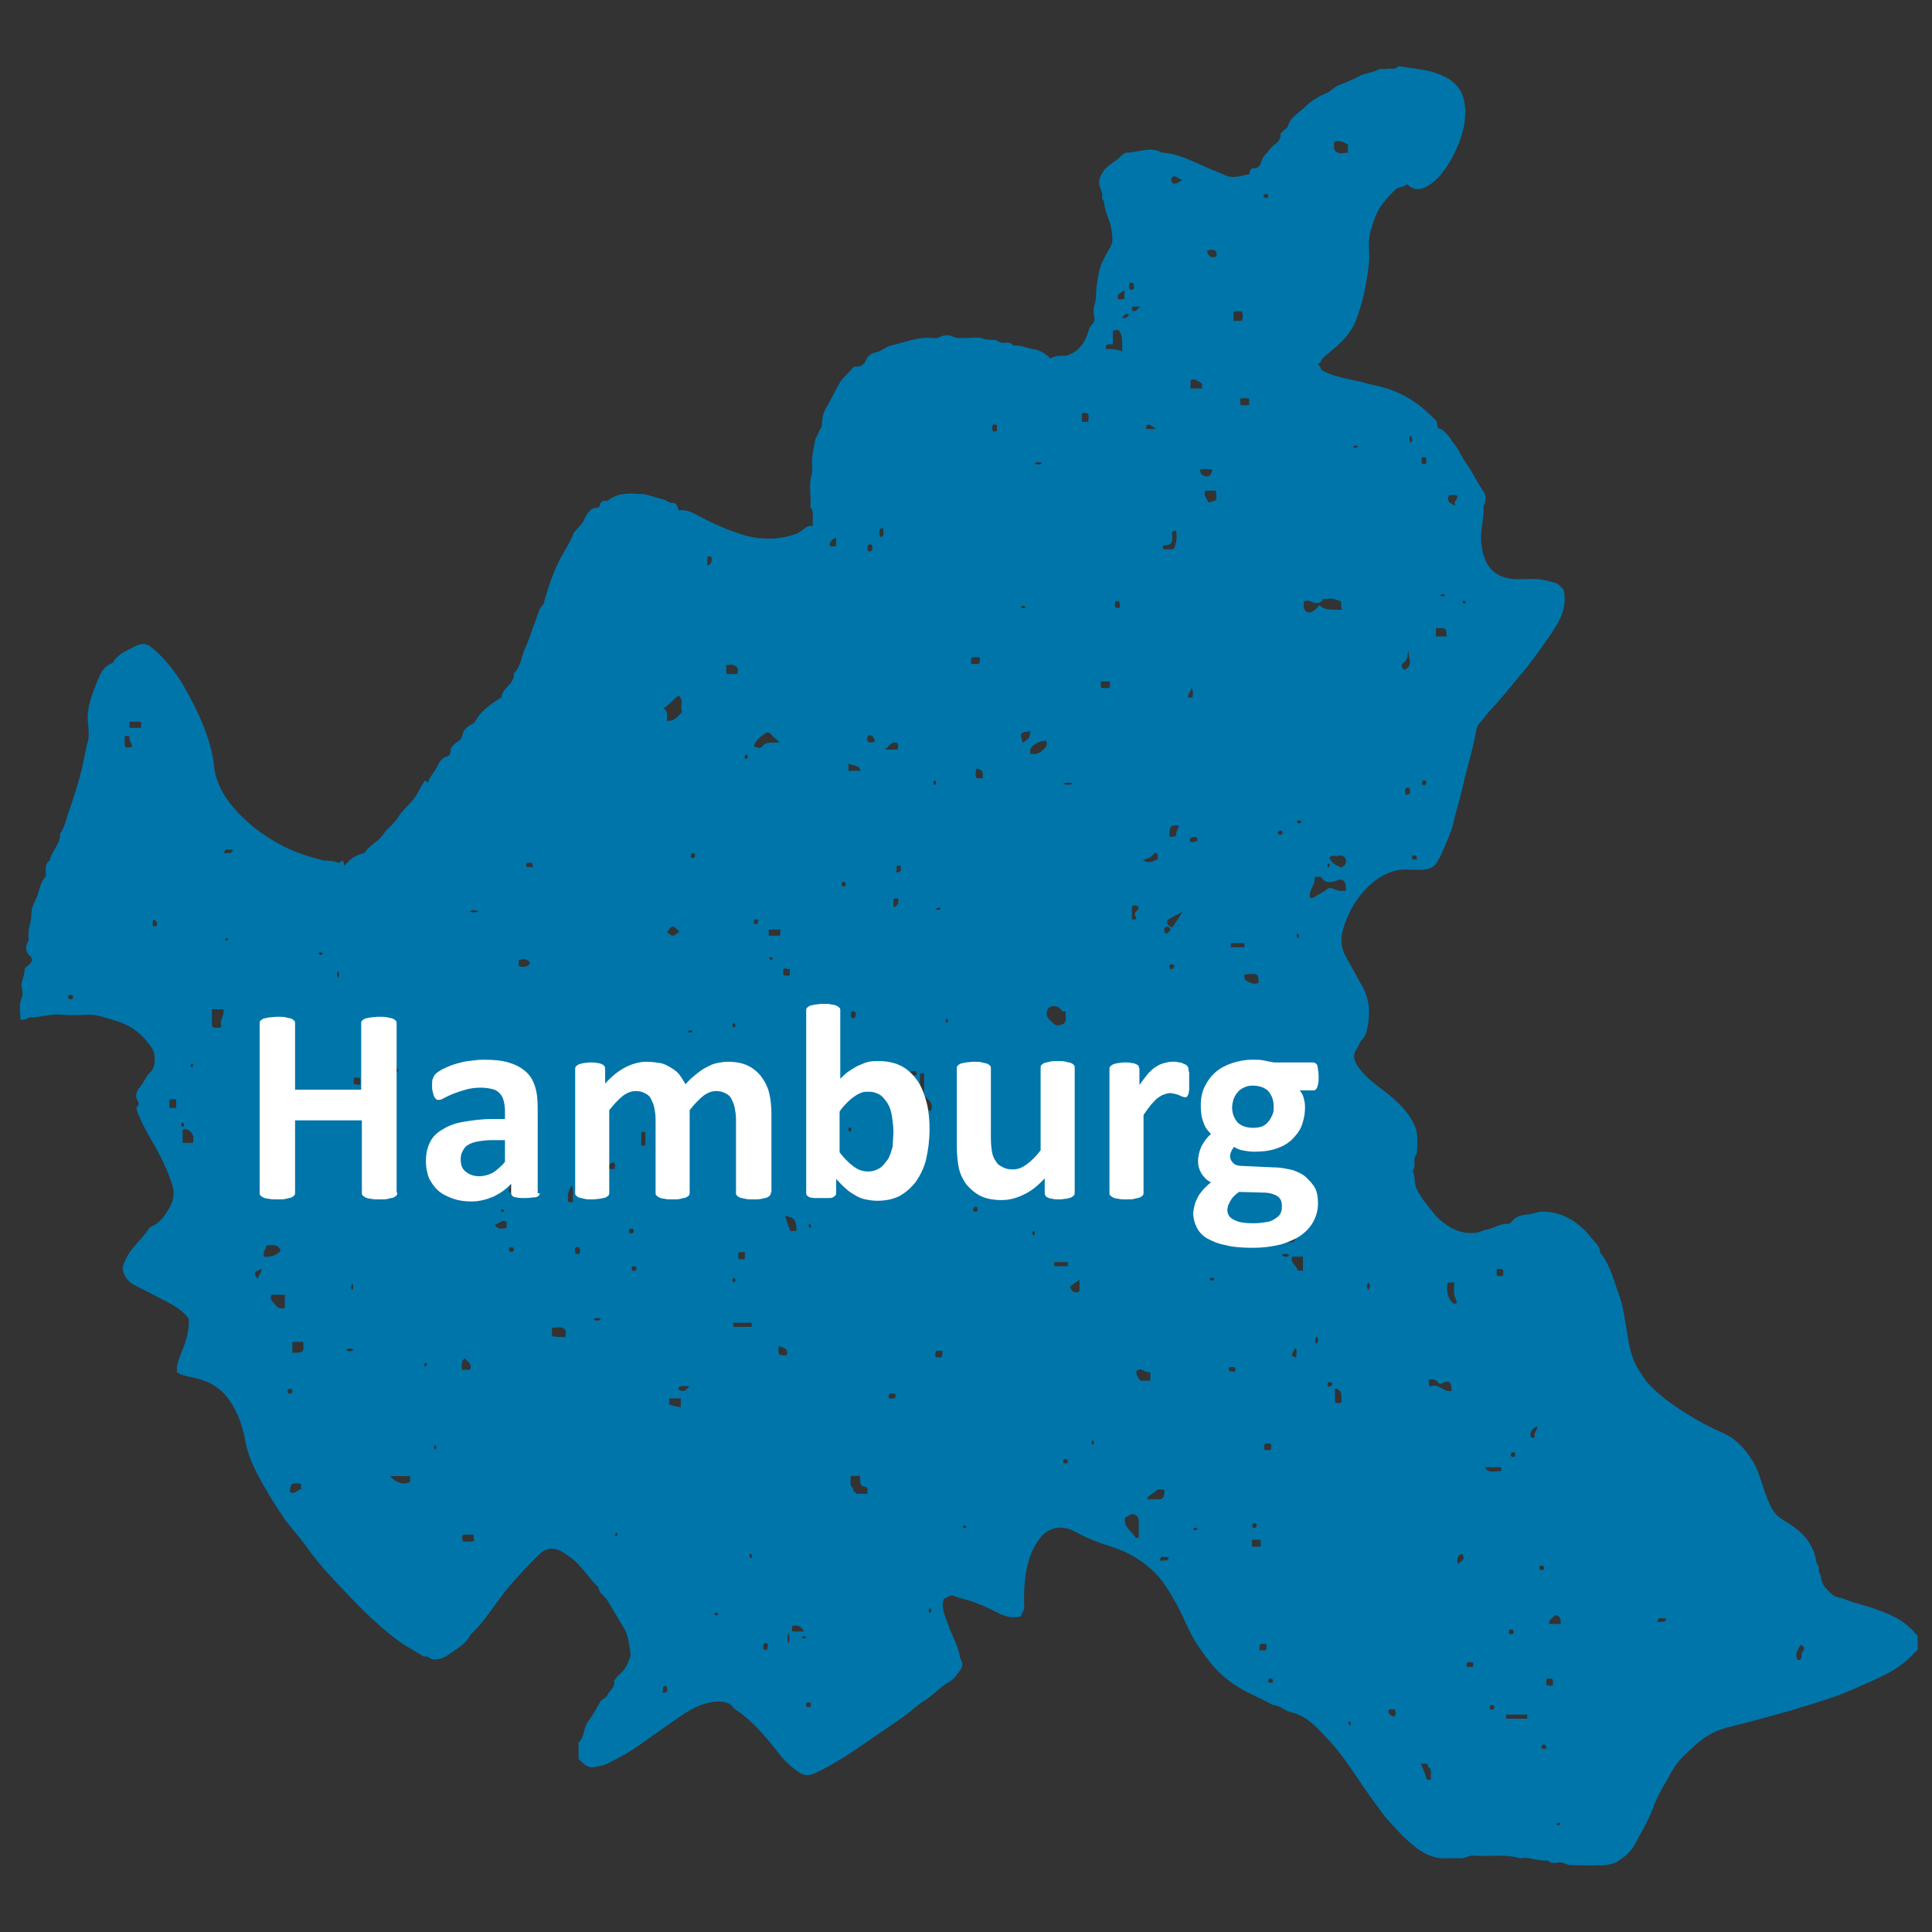 <?xml version="1.0" encoding="utf-8"?>
<!-- Generator: Adobe Illustrator 22.0.1, SVG Export Plug-In . SVG Version: 6.00 Build 0)  -->
<svg version="1.1" id="Ebene_1" xmlns="http://www.w3.org/2000/svg" xmlns:xlink="http://www.w3.org/1999/xlink" x="0px" y="0px"
	 viewBox="0 0 283.5 283.5" style="enable-background:new 0 0 283.5 283.5;" xml:space="preserve">
<rect x="0" y="0" width="283.5" height="283.5" fill="#333333" stroke="none"/>
<style type="text/css">
	.st0{fill:#0075AA;}
	.st1{fill:#FFFFFF;}
</style>
<g>
	<g>
		<g>
			<path class="st0" d="M154.1,52.6c0.9-0.4,0.9-0.4,2.3-0.4c0.3,0,0.5-0.2,0.8-0.3c1.5-0.7,2.2-2.1,2.6-3.6
				c0.2-0.6,0.9-0.9,0.8-1.6c-0.1-0.6-0.2-1.3,0-1.9c0.3-0.9,0.2-1.8,0.3-2.6c0.1-0.8,0.2-1.6,0.4-2.4c0.2-1,0.7-1.9,1.2-2.8
				c0.9-1.5,0.8-1.5,0.6-3.3c-0.2-1.4-1-2.6-1.1-4.1c0-0.2-0.3-0.4-0.3-0.5c0.2-0.8-0.3-1.4-0.4-2.1c-0.1-0.8,0.3-1.4,0.7-2
				c0.7-0.9,1.8-1.3,2.6-2.2c0.1-0.1,0.5-0.4,0.7-0.4c1.7,0,3.5-1,5.2,0c2.3,0.1,4.3,1.2,6.4,2.1c1,0.4,2.1,0.9,3.1,1.3
				c1,0.4,2.1,0,3.1-0.2c0.2,0,0.3-0.1,0.3-0.3c0-0.4,0.3-0.6,0.5-0.6c1,0,1.1-0.7,1.3-1.3c0.3-0.7,0.9-1.1,1.3-1.7
				c0.5-0.6,1.5-0.9,1.4-2c0-0.2,0.3-0.3,0.4-0.5c0.2-0.2,0.6-0.4,0.7-0.7c0.4-1.4,1.7-2,2.6-2.9c0.9-0.9,2-1.5,3.2-2
				c0.3-0.1,0.4-0.3,0.7-0.5c0.3-0.2,0.6-0.5,1-0.6c1-0.4,2-0.8,2.9-1.3c0.9-0.5,2-0.5,2.9-1c0.3-0.2,0.8,0,1.2-0.1
				c0.5-0.1,1.1,0.2,1.6-0.3c0.1-0.1,0.4-0.1,0.7,0c1.8,0.3,3.7,0.4,5.4,1.1c2.3,0.9,3.7,2.3,3.8,5.2c0.1,2.1-0.5,4.1-1.4,6
				c-0.7,1.5-1.6,3-2.8,4.2c-0.5,0.5-1.1,0.9-1.7,1.2c-0.7,0.3-1.3,0.4-2,0c-0.3-0.1-0.6-0.6-0.8-0.4c-0.4,0.5-1,0.2-1.5,0.7
				c-1.4,1.3-2.6,2.7-3.2,4.6c-0.3,0.9-0.6,1.7-0.7,2.7c-0.1,1.1,0.1,2.2,0,3.3c-0.3,3-0.9,6-2,8.8c-0.8,1.9-2.3,3.3-3.8,4.5
				c-0.5,0.4-1.1,0.8-1.3,1.4c-0.1,0.2-0.6,0.3-0.2,0.6c0.3,0.2,0.1,0.5,0.5,0.7c1.3,0.7,2.7,1,4.1,1.3c0.5,0.1,0.9,0.2,1.4,0.3
				c1.3,0.4,2.6,0.6,3.9,1c2.9,0.9,5.2,2.6,7.2,4.7c0.4,0.4,0,1.1,0.5,1.2c0.6,0.1,0.8,0.6,1.2,0.9c0.3,0.3,0.5,0.7,0.8,1.1
				c0.8,0.9,1.2,2,1.9,3c1,1.4,1.7,3,2.7,4.4c0.3,0.5,0.2,1.1,0.1,1.6c0,0.1-0.3,0.2-0.2,0.4c0.1,1.9-0.6,3.8-0.3,5.7
				c0.4,3.1,1.9,4.9,5.2,5c1.1,0,2.2-0.1,3.3,0c0.7,0.1,1.5,0.3,2.2,0.5c0.6,0.1,0.9,0.6,1.3,1c0,0.1,0.1,0.2,0.1,0.3
				c0.5,2.7-0.9,4.8-2.3,6.8c-1.4,2-2.8,4-4.4,5.8c-1.3,1.6-2.6,3.2-4,4.7c-0.6,0.6-1,1.3-1.6,1.9c-0.6,0.6-0.6,1.5-0.8,2.3
				c-0.4,2-1,4-1.5,6c-0.4,1.8-0.9,3.7-1.4,5.5c-0.2,0.7-0.3,1.5-0.6,2.2c-0.6,1.5-1.2,3.1-2,4.5c-0.5,0.8-1.1,1-1.9,1.1
				c-0.9,0.1-1.8,0-2.8,0c-1.7,0-3.2,0.7-4.5,1.7c-2.3,1.8-3.8,4.3-4.6,7c-0.4,1.3-0.4,2.7,0.4,4.1c0.9,1.5,1.6,3,2.5,4.5
				c1.2,2.2,1,4.6,0.5,6.6c-0.2,0.7-0.8,1.1-1.1,1.8c-0.2,0.6-0.8,1.1-0.7,1.8c0.1,0.8,0.5,1.4,1,2c1.1,1.3,2.5,2.3,3.8,3.3
				c1.5,1.2,2.9,2.5,3.8,4.2c0.9,1.5,0.7,3.1,0.6,4.7c-0.7,0.7,0,1.7-0.6,2.5c0.4,0.9,0.2,1.9,0.6,2.7c0.4,0.8,0.9,1.6,1.5,2.3
				c0.6,0.7,1.1,1.5,1.9,2.2c1.5,1.3,3.1,2.1,5.1,1.9c0.7,0,1.2-0.4,1.9-0.5c1-0.2,1.9-0.9,2.9-0.8c0.3,0,0.5-0.2,0.7-0.4
				c0.6-0.8,1.5-0.9,2.3-1c0.7,0,1.3-0.4,2.1-0.4c3,0,5.3,1.5,7.1,3.7c0.5,0.7,1.4,1.3,1.4,2.3c1.5,1.8,2,4.1,2.8,6.3
				c0.6,1.6,0.8,3.4,1.1,5.1c0.3,1.9,0.6,4,1.7,5.7c0.4,0.6,0.7,1.2,1.2,1.8c1.9,2.2,4.3,3.8,6.8,5.3c1.5,0.9,3.1,1.7,4.7,2.4
				c1.5,0.7,2.9,2.1,3.9,3.7c1,1.5,1.4,3.2,2,4.9c1,2.7,1.3,3.3,3.4,4.5c1.2,0.8,2.3,1.6,3.1,2.9c0.5,0.8,0.9,1.7,1,2.7
				c0.1,0.5,0.5,0.8,0.4,1.2c-0.1,0.4,0.3,0.8,0.3,1.1c0.1,1.2,0.9,1.9,1.7,2.6c0.4,0.4,1.1,0.4,1.6,0.6c1.7,0.7,3.5,1,5.2,1.7
				c2,0.7,3.8,1.6,5.2,3.2c0.1,0.2,0.3,0.3,0.5,0.5c0,0.7,0,1.4,0,2.1c-0.3,0.3-0.6,0.5-0.8,0.8c-1.9,1.9-3.4,2.6-6.2,3.9
				c-1.6,0.7-3.1,1.4-4.7,2c-2.3,0.8-4.6,1.5-6.9,2.2c-3,0.8-6,1.7-9,2.4c-1.7,0.4-3.3,1.2-4.6,2.3c-1.4,1.2-2.9,2.5-3.8,4.1
				c-1,1.8-2.1,3.5-2.8,5.4c-0.7,1.9-1.8,3.8-2.8,5.6c-0.5,0.9-1.3,1.6-2.2,2.2c-0.7,0.5-1.7,0.7-2.6,0.7c-1.5,0.1-3,0-4.5,0
				c-0.6,0-1.1-0.5-1.8-0.4c-0.5,0.1-1.1,0.2-1.6-0.3c-1.4,0.2-2.6-0.6-4-0.3c-2.2-0.7-4.5-0.2-6.8-0.4c-0.8-0.1-1.3,0.5-2.1,0.4
				c-0.7-0.1-1.5,0-2.2,0c-1.8,0-3.3-0.8-4.6-1.9c-1.4-1.1-2.6-2.5-3.8-3.8c-0.8-0.9-1.4-1.9-2.2-2.9c-1.3-1.8-2.5-3.7-3.8-5.5
				c-1.3-1.9-2.8-3.5-4.4-5.1c-1.1-1.1-2.3-1.9-3.9-2.3c-0.9-0.2-1.5-1-2.5-1c-2.1-1.2-4.5-2-6.5-3.6c-1.9-1.4-3.2-3.2-4.5-5.1
				c-1.3-1.9-2-4-3.1-6c-0.9-1.6-1.8-3.2-3.1-4.6c-1.9-1.9-4.1-3.2-6.7-4c-1.6-0.5-3.2-1.1-4.7-1.9c-0.7-0.4-1.3-0.7-2.1-0.8
				c-1.6-0.2-2.9,0.6-3.7,1.8c-1.1,1.5-1.6,3.2-1.9,5.1c-0.2,1.6-0.3,3.1-0.2,4.7c0,0.6-0.4,0.9-0.5,1.4c-1.3,0.3-2.4,0-3.5-0.6
				c-1-0.5-2-1-3.1-1.4c-1-0.4-2.2-0.6-3.2-1c-0.6-0.3-1,0.3-1.5,0.4c-0.5,1.5,0.3,2.7,0.7,4c0.6,1.6,1.5,3.1,1.7,4.8
				c0.7,0.9,0.1,1.6-0.4,2.2c-0.3,0.5-0.7,0.9-1.2,1.2c-1.3,0.7-2.2,1.8-3.4,2.6c-1.2,0.7-2.2,1.7-3.3,2.5c-2.3,1.6-4.7,3.2-7,4.8
				c-1.9,1.3-3.9,2.5-6,3.5c-0.9,0.4-1.6,0.4-2.3-0.1c-1.2-0.8-2.2-1.7-3.1-2.9c-1.8-2.3-3.7-4.6-6.2-6.3c-0.4-0.2-0.6-0.7-1-0.9
				c-0.8-0.4-2.1-0.4-3.2-0.1c-2,0.5-3.6,1.7-5.2,2.8c-1.7,1.2-3.4,2.4-5.1,3.6c-1.4,1-3,1.8-4.6,2.6c-0.5,0.2-1.1,0.3-1.7,0.4
				c-1,0.2-1.6-0.5-2.3-1.2c0-0.6,0-1.2,0-1.9c0-0.2-0.1-0.4,0-0.5c0.9-0.8,0.7-2.2,1.4-3.1c0.7-0.9,1.2-1.9,1.8-2.9
				c0.3-0.5,0.9-0.5,1.1-1.1c0.3-0.6,1.1-1,0.9-1.9c0-0.2,0.4-0.5,0.6-0.8c0.6-0.5,1.1-1.1,1.4-1.8c0.2-0.5,0.5-1,0.4-1.6
				c-0.2-1.3-0.3-2.6-1-3.7c-0.8-1.3-1.6-2.7-2.4-4c-0.4-0.6-1.2-1-1.3-1.9c-1.2-1.1-2.1-2.6-3.3-3.7c-0.6-0.6-1.3-1-2-1.5
				c-1.3-0.7-2.4-0.6-3.5,0.5c-1.8,1.8-3.5,3.6-5.1,5.6c-1.6,2.1-3,4.4-4.9,6.1c-0.5,1.2-1.6,1.8-2.6,2.5c-0.8,0.6-1.7,1.2-2.8,1.1
				c-0.5,0-0.8-0.6-1.4-0.4c-1.2-0.8-2.5-1.4-3.7-2.3c-3.7-2.7-6.8-6.1-9.9-9.4c-1.4-1.5-2.7-3.1-3.9-4.8c-0.9-1.2-1.9-2.3-2.8-3.5
				c-1.6-2.3-3-4.6-4.3-7.1c-0.7-1.4-1.3-2.9-1.6-4.5c-0.3-1.7-0.8-3.4-1.7-5c-1.3-2.4-3.1-3.7-5.7-4.3c-0.9-0.2-1.8-0.3-2.6-0.8
				c-0.2-0.9,0.2-1.8,0.5-2.6c0.7-1.7,1.3-3.4,1.2-5.3c-1.2-1.6-3.1-2.4-4.8-3.3c-1.1-0.6-2.2-1.1-3.3-1.7c-0.9-0.5-1.4-1.3-1.6-2.2
				c-0.1-0.5,0.3-1.1,0.5-1.6c0.7-1.6,2.2-2.7,3.2-4.2c0.1-0.2,0.3-0.4,0.5-0.5c1.2-0.5,1.9-1.5,2.5-2.5c0.7-1.1,1-2.2,0.6-3.5
				c-0.6-2-1.5-3.9-2.5-5.7c-1-1.7-2-3.4-2.7-5.3c-0.1-0.3-0.1-0.5,0.1-0.7c0.2-0.2,0.2-0.5,0.1-0.6c-0.9-1.3,0.3-2.1,0.8-3
				c0.2-0.4,0.5-0.9,0.8-1.2c0.9-0.8,0.9-1.9,0.7-3c-0.1-0.5-0.5-1-0.9-1.5c-1.2-1.6-2.9-2.7-4.7-3.2c-1.4-0.4-2.8-1-4.3-0.9
				c-1.2,0.1-2.4,0.1-3.6,0c-1.6-0.2-3.1,0.4-4.7,0.4c-0.4,0-0.7,0.5-1.4,0.3c0-1-0.3-2.1,0.2-3.2c0.2-0.4,0.1-0.9,0-1.4
				c-0.2-0.9,0.4-1.7,0.4-2.6c0-0.5,0.5-0.6,0.7-0.9c0.4-0.4,0.6-0.8,0.1-1.2c-0.7-0.7-0.7-1.4-0.3-2.1c0.1-0.2,0.1-0.3,0.1-0.5
				c-0.2-1.2,0.4-2.3,0.4-3.5c0-0.8,0.3-1.6,0.7-2.3c0.5-1.1,0.5-2.3,1.4-3.3c0.1-0.1,0-0.4,0-0.7c0-0.6,0-1.3,0.6-1.6
				c0.2-1.4,1.6-2.4,1.5-3.9c0.8-1.2,1-2.6,1.5-3.9c0.8-2.3,1.5-4.6,2-7c0.2-0.9,0.3-1.8,0.6-2.7c0.2-0.9,0.1-1.8,0-2.8
				c-0.2-2,0.5-3.8,1.2-5.6c0.5-1.2,0.9-2.6,2.4-3.1c0.7-1.2,1.8-1.7,3-2.3c1.3-0.7,2-0.7,3.1,0.3c1.5,1.3,2.8,2.9,3.9,4.6
				c1.6,2.7,3,5.4,4,8.4c0.4,1.3,0.8,2.7,0.9,4.1c0.2,1.8,0.9,3.5,2,5c2.2,3,5,5.1,8.2,6.8c1.8,0.9,3.7,1.5,5.6,2
				c0.8,0.2,1.7,0,2.4,0.4c0.2,0.1,0.4-0.2,0.6-0.3c0.4,0.1,0.1,0.5,0.4,0.7c0.6-0.8,1.4-1.4,2.4-1.7c0.2-0.1,0.4,0,0.6-0.3
				c0.7-1,1.9-1.5,2.6-2.5c0.6-1,1.7-1.6,2.3-2.7c0.5-0.8,1.3-1.5,2-2.3c0.8-0.9,1.2-2.1,1.9-3c0.1,0.1,0.2,0.2,0.4,0.4
				c0.2-0.9,0.9-1.5,1.3-2.3c0.3-0.7,0.7-1.4,1.5-1.6c0.2,0,0.5-0.3,0.5-0.6c0-0.8,0.5-1.2,1.1-1.6c0.4-0.2,0.6-0.6,0.7-1.1
				c0.1-0.6,0.7-1.1,1.3-1.4c0.2-0.1,0.4-0.2,0.5-0.4c0.8-1.5,2.2-2.5,3.6-3.4c0.1-0.1,0.3-0.1,0.3-0.1c0-1.5,2-2,1.8-3.6
				c1.1-1,1.1-2.6,1.7-3.8c0.6-1.2,0.9-2.5,1.4-3.7c0.4-0.9,0.5-1.9,1.2-2.6c0.2-0.2,0.1-0.4,0.2-0.6c0.7-2.4,1.5-4.8,2.8-7
				c0.5-0.9,1.1-1.8,1.4-2.7c0.1-0.4,0.5-0.6,0.7-0.9c0.3-0.4,0.7-0.7,0.9-1.2c0.4-0.8,0.8-1.8,2-1.8c0.2,0,0.2-0.1,0.3-0.3
				c0.1-0.5,0.4-0.8,1-0.7c0.1,0,0.2,0,0.3-0.1c1.5-1.2,3.3-1,5-0.9c1,0.1,2.1,0.6,3.1,0.8c0.4,0.1,0.7,0.5,1.2,0.5
				c0.7-0.1,0.8,0.5,1,1.1c1.1-0.2,2,0.3,2.9,0.8c2.1,1.1,4.3,2.1,6.6,2.8c1.9,0.6,4.3,0.7,6.1,0.3c0.7-0.2,1.4-0.3,2.1-0.7
				c0.6-0.3,1-1.1,2-0.9c-0.2-1.1,0.3-2-0.4-2.8c0.2-1.6-0.3-3.2,0.2-4.7c0.1-0.4,0.1-0.8,0.1-1.2c-0.2-1.3,0.2-2.6,0.4-3.8
				c0-0.4,0.4-0.8,0.5-1.2c0.1-0.4,0.5-0.7,0.5-1.2c0.1-1.5,0.2-1.7,1-3.1c0.6-1.1,1.1-2.2,1.8-3.3c0.5-0.7,1.2-1.2,1.7-1.9
				c0.1-0.1,0.2-0.2,0.4-0.2c0.9,0.1,1.4-0.4,1.7-1.2c0.2-0.4,0.7-0.8,1.3-0.9c0.8-0.1,1.4-0.8,2.2-1c2-0.4,3.9-1.3,6-1.1
				c0.4,0,0.8,0.1,1.3-0.2c0.4-0.2,1.2-0.3,1.6-0.1c0.8,0.4,1.5,0.3,2.3,0.3c0.8,0,1.7-0.2,2.4,0.1c0.8,0.3,1.7,0,2.2,0.4
				c0.7,0.5,1.6-0.2,2.2,0.6c1.2-0.1,2.2,0.5,3.4,0.6C152.9,51.6,153.6,52,154.1,52.6z M173.5,133.8c-0.7,0.4-1.4,0.7-2,1.1
				c-0.2,0.1-0.3,0.3-0.2,0.6c0.1,0.2,0.3,0.5,0.5,0.5c0.4,0.1,0.8,0.1,1.1-0.1c0.2-0.3-0.1-0.7,0.2-0.9c0.2-0.2,0.7-0.4-1.1,2
				c-0.2-0.6-0.4-1.2-0.9-1c-0.4,0.1-0.3,0.6-0.1,1C171.3,137,171.6,137,173.5,133.8z M197.5,130.7c0-1-0.1-1.3-0.4-1.5
				c-0.5-0.3-0.8,0-1.2,0.1c-0.6,0.2-1.4,0.3-1.9-0.4c-0.2-0.4-0.6-0.2-1.1-0.2c0.2,1.1-0.9,1.9-0.7,3c0.4,0.2,0.5,0,0.7-0.1
				c0.6-0.4,1.2-0.6,1.8-1.1c0.7-0.6,1.4,0.4,2.2,0.2C197.2,130.8,197.3,130.7,197.5,130.7z M196.8,88.3c-0.9-0.5-1.7-0.5-2.6-0.4
				c-0.6,0.9-1.3,0.6-2,0.3c-0.2-0.1-0.6-0.1-0.9,0.1c0,0.2,0,0.5,0,0.8c0.2,0.8,0.8,1,1.5,0.5c0.3-0.2,0.5-0.5,0.8-0.8
				c1,0.9,2.2,0.6,3.3,0.7C196.8,89.1,196.8,88.8,196.8,88.3z M100.1,104.5c-0.4-0.8,0.4-1.9-0.6-2.4c-0.7,0.6-1.3,1.2-2.1,1.9
				c0.7,0.4,0.4,1.2,0.5,1.8C98.9,105.7,98.9,105.7,100.1,104.5z M156.4,148.4c-0.6,0.2-0.7-0.4-1.1-0.6c-0.4-0.2-1-0.3-1.4,0.1
				c-0.4,0.4-0.4,1.1-0.1,1.5c0.2,0.3,0.5,0.5,0.7,0.7c0.4,0.5,0.9,0.4,1.4,0.2c0.4-0.1,0.5-0.5,0.5-1
				C156.3,149.1,156.4,148.9,156.4,148.4z M135.1,161.6c0.3,0.3,0.8,0.5,0.9,1c0.1,0.4,0.3,0.4,0.6,0.4c0.5-1.1-0.4-1.6-1-2.3
				c0-1,0-2.1,0-3.2c-0.2,0-0.4,0-0.6,0c0,0.6,0,1.1,0,1.7c0,0.6,0.1,1.2-0.8,1.4c-0.3,0.1-0.3,1.1-0.1,1.3
				C134.4,161.9,134.8,162,135.1,161.6z M166.7,225.7c0.1,0,0.3-0.1,0.4-0.1c0-0.8,0-1.7,0-2.5c0-0.6-0.6-1-1.1-0.9
				c-0.3,0.1-0.6,0.4-0.9,0.5C164.8,224.1,166.1,224.7,166.7,225.7z M124.8,216.6c0.1,0.7-0.2,1.3,0.3,1.7c0.2,0.2,0,0.6,0.4,0.7
				c0.1,0,0.2,0.2,0.2,0.2c0.5,0,1,0,1.6,0c0-0.3,0-0.5,0-0.7c0-0.1-0.1-0.3-0.2-0.3c-1.2-0.1-0.8-1-0.9-1.6
				C125.8,216.5,125.4,216.6,124.8,216.6z M163.3,50.5c-0.5,0.1-1.2-0.2-1,0.7c0.8,0,1.6,0,2.4,0.4c-0.1-1.2,0.2-2.3-0.6-3.2
				c-0.2,0.1-0.5-0.1-0.8,0.2C163.3,49.2,163.3,49.8,163.3,50.5z M31.1,148.1c0,0.8,0,1.5,0,2.2c0,0.5,0.3,0.5,0.6,0.5
				c0.3,0,0.6,0.1,0.8-0.2c-0.4-0.8,0.5-1.6,0.3-2.5C32.2,148.1,31.7,148.1,31.1,148.1z M114.4,108.9c-0.6-0.5-1-0.8-1.3-1.2
				c-0.2-0.2-0.6-0.3-0.8-0.1c-0.7,0.5-1.4,1-1.7,1.9c0.5,0.3,1.1,0.3,1.2,0.1C112.4,108.7,113.3,109.1,114.4,108.9z M41.8,191.9
				c0-0.6,0-1.3,0-1.9c-0.7,0-1.4,0-2,0c-0.3,0.8,0.4,1.1,0.7,1.6C40.9,192,41.3,192.1,41.8,191.9z M151.2,110.6
				c0.8,0.2,1.4-0.1,1.9-0.6c0.4-0.4,0.7-0.7,0.4-1.3c-0.8,0-1.4,0.3-1.9,0.7C151.2,109.7,151.1,110.1,151.2,110.6z M209.6,202.5
				c0.2,0.3-0.1,0.6,0.3,1c1.1-0.7,1.9,0.9,3.1,0.6c0-1.3-0.3-1.6-1.2-1.2c-0.4,0.2-0.6,0.3-0.8-0.1
				C210.6,202.4,210.2,202.3,209.6,202.5z M38.7,184.4c1.1,0.1,1.9-0.2,2.5-0.9c-0.5-1.1-1.3-0.7-2-0.8c-0.2,0.3-0.2,0.6-0.4,0.8
				C38.7,183.7,38.7,184,38.7,184.4z M197.8,21.2c-0.6-0.3-1.2-0.7-2-0.4c-0.1,0.6-0.2,1.3,0.5,1.6c0.4,0.2,1,0,1.5,0
				C197.8,22,197.8,21.6,197.8,21.2z M28.3,167.7c0.2-0.7,0.1-1.2-0.4-1.7c-0.4-0.3-0.7-0.4-1.1-0.2c0,0.7,0,1.3,0,1.9
				C27.3,167.7,27.8,167.7,28.3,167.7z M196.8,127.3c0.7-0.3,0.8-0.8,0.7-1.2c-0.2-0.4-0.6-0.7-1.1-0.5c-0.4,0.1-0.9-0.2-1.3,0.2
				C195.3,126.7,196.2,127,196.8,127.3z M168.8,201.3c-0.7,0.3-1.2-0.7-2-0.2c-0.2,0.7,0.3,1.1,0.5,1.5c0.5,0,1,0,1.5,0
				C168.8,202.2,168.8,201.9,168.8,201.3z M189.6,184.4c-0.3,1,0.7,1.3,0.8,2c0,0.1,0.5,0,0.8,0.1c0-0.7,0-1.4,0-2.1
				C190.7,184.4,190.2,184.4,189.6,184.4z M212.4,188.2c-0.1,1.1-0.1,2,0.6,2.8c0.2,0.2,0.2,0.3,0.5,0.3c0.3,0,0.3-0.3,0.2-0.5
				c-0.5-0.8-0.3-1.7-0.3-2.6C213.1,188.2,212.8,188.2,212.4,188.2z M42.9,196.9c0,0.6,0,1.1,0,1.6c1.7,0,1.7,0,1.6-1.6
				C44,196.9,43.5,196.9,42.9,196.9z M172.6,77.9c-0.6-0.1-0.7,0.2-0.6,0.6c0.1,0.9,0,1.6-1.2,1.5c-0.2,0-0.2,0.3-0.1,0.6
				c0.5,0,1,0,1.5,0C172.7,79.7,172.7,78.8,172.6,77.9z M83,196.2c-0.1-0.3,0.2-0.7-0.1-1.1c-0.6-0.6-1.2-0.2-1.9-0.3
				c0,0.5,0,0.9,0,1.2c0.1,0.1,0.1,0.1,0.2,0.1C81.7,196.2,82.3,196.2,83,196.2z M177.3,73.7c1.3-0.2,1.3-0.2,1.1-1.7
				c-0.5,0-1,0-1.5,0C176.5,72.7,177.1,73.1,177.3,73.7z M168.3,220c0.7,0,1.1,0,1.6,0c0.8,0,0.9-0.2,1-1.3c-0.4-0.2-1-0.2-1.1-0.1
				C169.4,219.2,168.6,219.2,168.3,220z M57.3,216.6c0.6,1,2.3,1.4,2.9,0.8c-0.1-0.3,0.1-0.6-0.1-0.8
				C59.2,216.6,58.4,216.6,57.3,216.6z M143.5,168.5c0.1-0.8,0-1.3-0.6-1.4c-0.6-0.1-1.3-0.1-1.5,0.7
				C141.9,168.8,142.7,168.4,143.5,168.5z M182.6,143c0,0.3,0,0.7,0.1,0.8c0.6,0.3,1.2,0.8,2,0.4C184.6,142.8,184.6,142.8,182.6,143
				z M116,180.7c0.3-0.2,0.6,0.1,0.9-0.2c-0.1-1.5-0.3-1.8-1.7-2.1C115.4,179.1,115.7,179.9,116,180.7z M55.6,157.1
				c0.1,0.4-0.1,0.7,0.1,0.9c1,0.4,1.7-0.2,2.5-0.6c0.3-0.2,0.3-0.4,0-0.7C57.5,157.1,57,157.2,55.6,157.1z M208.5,258.8
				c0.3,0.8,0.6,1.4,0.8,2.1c0.1,0.4,0.3,0.3,0.7,0.2c-0.2-0.6,0.3-1.3-0.4-1.8c-0.1-0.1,0-0.5-0.3-0.5
				C209.2,258.8,208.9,258.8,208.5,258.8z M210.7,93.4c0.6,0,1.1,0,1.6,0c-0.1-1.3-0.1-1.3-1.6-1.2
				C210.7,92.5,210.7,92.9,210.7,93.4z M108.2,98.9c0.1-0.4,0.2-0.8-0.2-1.1c-0.5-0.4-0.9-0.2-1.5-0.2c0.2,0.5-0.1,1,0.2,1.3
				C107.2,98.9,107.7,98.9,108.2,98.9z M224.1,251.6c-1,0-2,0-3.1,0c0,0.2,0,0.4,0,0.6c1,0,2,0,3.1,0
				C224.1,251.9,224.1,251.8,224.1,251.6z M174.7,57c0.6,0,1.1,0,1.7,0c0-0.3,0-0.8-0.1-0.8c-0.5-0.2-1-0.8-1.6-0.4
				C174.7,56.2,174.7,56.6,174.7,57z M99.9,205.2c-0.6,0-1.1,0-1.7,0c0,0.3,0,0.6,0,0.9c0.2,0.1,1.5,0.4,1.7,0.4
				C99.9,206,99.9,205.7,99.9,205.2z M42.5,218.9c0.7,0.5,1.2-0.3,1.7-0.4c-0.1-0.3,0.1-0.6-0.1-0.8
				C42.7,217.6,42.7,217.6,42.5,218.9z M195.9,203.7c0,0.8,0,1.4,0,2.1c0.4,0.1,0.7,0.2,1-0.1C196.7,205,197.2,204.1,195.9,203.7z
				 M157,188.8c0.3,0.8,0.7,1,1.4,0.7c0-0.7,0-1.3,0-1.7C158,188.1,157.5,188.4,157,188.8z M171.6,122.8c0.4-0.1,0.7,0.1,1-0.2
				c-0.1-0.5,0.3-0.9,0.4-1.5C171.7,121.1,171.6,121.2,171.6,122.8z M151.2,107.3c-1.5,0.1-1.6,0.3-1.1,1.7
				C151.1,108.3,151.1,108.3,151.2,107.3z M107.6,194.7c0.9,0,1.8,0,2.7,0c0-0.2,0-0.4,0-0.6c-0.9,0-1.8,0-2.7,0
				C107.6,194.4,107.6,194.5,107.6,194.7z M181,47.1c0.5-0.1,0.9,0.1,1.3-0.1c0-0.4,0.2-0.9-0.1-1.3c-0.4,0-0.8-0.1-1.2,0.1
				C181,46.2,181,46.5,181,47.1z M229,238.3c0.1-0.7-0.1-1.2-0.8-1.3c-0.3,0.4-0.9,0.6-0.9,1.3C227.8,238.3,228.4,238.3,229,238.3z
				 M67.8,201c0.5,0,0.9,0,1.2,0c0.3-0.9-0.4-1.2-0.8-1.7C67.7,199.7,67.7,200.3,67.8,201z M99.7,136.7c-1-1-1.1-1-1.8,0.1
				C98.7,137.5,98.7,137.5,99.7,136.7z M69.5,225.2c-0.6,0-1.2-0.1-1.7,0.1c0.1,0.3-0.1,0.6,0.2,0.9c0.5,0,1.1,0.1,1.6-0.1
				C69.5,225.9,69.5,225.6,69.5,225.2z M74.7,174.9c0.3,0.3,0.6,0.2,1,0.1c0-0.6,0-1.3,0-2c-0.2,0-0.5,0-0.5,0
				C75.1,173.7,74.6,174.2,74.7,174.9z M112.8,137.3c0.6,0,1.1,0,1.7,0c0-0.3,0-0.6,0-0.9c-0.6,0-1.1,0-1.7,0
				C112.8,136.7,112.8,137,112.8,137.3z M131.8,157.8c0,0.5-0.1,0.9,0.3,1.2c0.4,0.3,0.7,0.3,1,0c0-0.4,0.1-0.8-0.1-1.2
				C132.7,157.8,132.3,157.8,131.8,157.8z M19,106.8c0.6,0,1.1,0,1.7,0c0-0.3,0-0.6,0-0.9c-0.6,0-1.1,0-1.7,0
				C19,106.2,19,106.5,19,106.8z M155.1,175.7c0.1,0,0.4,0,0.4-0.1c0.2-0.5,0.6-1,0.5-1.7c0-0.2-0.1-0.3-0.3-0.3
				c-0.2,0-0.4,0-0.4,0.2C155.2,174.5,154.7,175,155.1,175.7z M206.7,95.5c-0.3,0.6,0,1.3-0.8,1.8c-0.3,0.2-0.3,0.7,0.2,1
				C207.5,97.6,206.6,96.5,206.7,95.5z M166.1,134.9c0.4,0.1,0.8,0,0.6-0.3c-0.3-0.5-0.2-0.7,0.2-1c0.2-0.2,0.2-0.4,0.1-0.6
				c-0.3-0.2-0.6-0.2-0.9,0C166.1,133.6,166.1,134.2,166.1,134.9z M190.3,181.5c-1.3-0.2-1.3-0.2-1.7,0.7
				C189.8,182.4,189.8,182.4,190.3,181.5z M167.7,126.2c1.1,0.7,1.6,0,2.2-0.1c-0.1-0.3,0.1-0.6-0.1-0.8c0,0-0.1,0-0.3-0.2
				C169.1,125.6,168.6,126,167.7,126.2z M114.3,197.5c-0.2,1.3-0.1,1.4,1.1,1.4C115.8,197.8,114.9,197.8,114.3,197.5z M220.3,215.3
				c-0.8,0-1.6,0-2.4,0c0.5,1,1.4,0.5,2.1,0.6c0.1,0,0.2-0.1,0.3-0.1C220.3,215.6,220.3,215.5,220.3,215.3z M97.6,174.3
				c0.7-0.5,1.2-0.8,1.4-1.5c-0.5-0.2-1-0.2-1.4,0C97.6,173.2,97.6,173.6,97.6,174.3z M118,239.4c-0.5-0.8-0.9-1-1.8-0.8
				c0.1,0.3-0.1,0.6,0.1,0.8C116.8,239.4,117.3,239.4,118,239.4z M176.1,68.9c0,0.6,0.3,0.9,0.8,1c0.6,0.1,0.9-0.3,1-1
				C177.2,68.8,176.7,68.8,176.1,68.9z M213.6,74.2c-0.5-0.7,0.5-0.9,0.2-1.5c-0.4-0.1-0.8-0.1-1.2,0
				C212.3,73.4,212.5,73.8,213.6,74.2z M263.8,243.6c1,0,0.2-1.1,0.9-1.4c0,0,0.2-0.7-0.5-0.8C263.8,242.1,263.3,242.7,263.8,243.6z
				 M77.8,141.3c-0.4-0.7-1.1-0.6-1.7-0.4c0.1,0.3-0.1,0.6,0.1,0.9C76.8,141.9,77.4,142,77.8,141.3z M159.7,61.9
				c0.1-1.3,0.1-1.3-0.9-1.3c-0.1,0.4-0.1,0.8,0,1.3C159.2,61.9,159.4,61.9,159.7,61.9z M183.3,58.5c-0.5-0.1-0.9-0.1-1.3,0
				c0,0.3,0,0.6,0,0.9c0.5,0.1,0.9,0.1,1.3,0C183.3,59.1,183.3,58.8,183.3,58.5z M156.7,185.2c-0.7,0-1.3,0-2,0c0,0.2,0,0.4,0,0.6
				c0.7,0,1.3,0,2,0C156.7,185.5,156.7,185.4,156.7,185.2z M183.7,226.9c0.4,0.1,0.9,0.1,1.3,0c0-0.3,0-0.6,0-0.9
				c-0.4-0.1-0.9-0.1-1.3,0C183.7,226.3,183.7,226.6,183.7,226.9z M180.6,139c0.7,0,1.3,0,2,0c0-0.2,0-0.4,0-0.6c-0.7,0-1.3,0-2,0
				C180.6,138.7,180.6,138.8,180.6,139z M94.1,166.1c0,0.7,0,1.3,0,2c0.2,0,0.4,0,0.6,0c0-0.7,0-1.3,0-2
				C94.5,166.1,94.4,166.1,94.1,166.1z M129.9,110c0.7,0,1.2,0,1.8,0c0.1-0.4,0.2-0.7-0.1-1C130.8,108.8,130.5,109.4,129.9,110z
				 M25.8,162.6c0.1-0.4,0.1-0.9,0-1.3c-0.3,0-0.6,0-0.9,0c-0.1,0.4-0.1,0.9,0,1.3C25.3,162.6,25.5,162.6,25.8,162.6z M161.5,100
				c0.1,0.4-0.1,0.7,0.2,1c0.3-0.2,0.8,0.2,1.2-0.2c-0.1-0.3,0.1-0.6-0.1-0.8C162.4,100,162,100,161.5,100z M84.1,176.4
				c-0.1-0.8,0.1-1.6-0.2-2.5c-0.5,0.8-0.7,1.6-0.5,2.5C83.6,176.4,83.8,176.4,84.1,176.4z M85,174.1c0.1,0.4-0.1,0.7,0.2,1
				c0.4,0,0.9,0.2,1.3-0.1c-0.1-0.3,0.1-0.6-0.1-0.9C86,174.1,85.6,174.1,85,174.1z M18.3,108.1c0,0.2,0,0.5,0,0.8
				c0,0.9,0,0.9,1.1,0.7c0-0.5-0.5-0.8-0.4-1.4C19,107.9,18.6,107.9,18.3,108.1z M142.5,97.4c1.3,0.1,1.3,0.1,1.3-0.9
				c-0.4-0.1-0.8-0.1-1.3,0C142.5,96.9,142.5,97.2,142.5,97.4z M126.3,113.1c-0.3-1-1.2-0.6-1.8-1.1c0,0.5,0,0.8,0,1.1
				C125.1,113.1,125.6,113.1,126.3,113.1z M72.6,179.7c0.5,0.8,1.1,0.6,1.7,0.5c0-0.4,0.2-0.7-0.1-1C73.6,179,73.2,179.6,72.6,179.7
				z M172.1,25.9c-0.3,0.3-0.3,0.7,0,1c0.6,0.2,1-0.3,1.5-0.6C173,26.5,172.7,25.7,172.1,25.9z M177.1,36.8c0.2,0.8,0.7,1.1,1.2,0.9
				c0.4-0.1,0.2-0.6,0.1-0.9C178,36.6,177.6,36.6,177.1,36.8z M144.2,114.2c0.1-0.8,0-1.3-0.9-1.4c-0.2,0.5-0.2,1,0,1.4
				C143.6,114.2,143.8,114.2,144.2,114.2z M225.6,209.3c-0.8,0.2-1.3,1.2-0.9,1.6c0.2,0.2,0.6,0,0.5-0.1
				C225,210.3,225.6,210,225.6,209.3z M122.7,78.9c-0.6,0.2-0.9,0.6-1,1.1c0.3,0.3,0.6,0.2,1,0.1C122.7,79.8,122.7,79.4,122.7,78.9z
				 M213.9,229.5c1-0.7,1-0.7,0.7-1.5C213.9,228.2,213.7,228.6,213.9,229.5z M109.3,183.7c-0.4,0.1-0.7-0.1-1,0.2
				c0.2,0.2-0.2,0.6,0.2,0.9c0.3-0.1,0.6,0.1,0.8-0.1C109.3,184.4,109.3,184.1,109.3,183.7z M185.5,212.8c0.4-0.1,0.7,0.1,1-0.1
				c0-0.3,0.2-0.6-0.1-0.9c-0.3,0.1-0.6-0.1-0.8,0.1C185.5,212.1,185.5,212.4,185.5,212.8z M115.9,142.2c-0.3,0.1-0.7-0.3-1,0.1
				c0.1,0.3-0.1,0.6,0.2,0.9c0.2-0.2,0.6,0.2,0.8-0.2C115.9,142.8,115.9,142.6,115.9,142.2z M138.3,198.2c-0.4,0.1-0.7-0.1-1,0.1
				c0,0.3-0.2,0.6,0.1,0.9c0.3-0.1,0.6,0.1,0.8-0.1C138.3,198.9,138.3,198.6,138.3,198.2z M184.8,242.2c0.4-0.1,0.7,0.1,1-0.1
				c0-0.3,0.2-0.6-0.1-0.9c-0.3,0.1-0.6-0.1-0.8,0.1C184.8,241.5,184.8,241.8,184.8,242.2z M51.9,159.1c0.3-0.1,0.7,0.3,1-0.1
				c-0.1-0.3,0.1-0.6-0.2-0.9c-0.2,0.2-0.6-0.2-0.8,0.2C51.9,158.5,51.9,158.7,51.9,159.1z M226.9,247.3c0.3-0.1,0.7,0.3,1-0.1
				c-0.1-0.3,0.1-0.6-0.2-0.9c-0.2,0.2-0.6-0.2-0.8,0.2C226.9,246.7,226.9,247,226.9,247.3z M219.6,186.2c0.1,0.4-0.1,0.7,0.1,1
				c0.3,0,0.6,0.2,0.9-0.1c-0.1-0.3,0.1-0.6-0.1-0.8C220.3,186.2,220.1,186.2,219.6,186.2z M38.4,186.2c-1.2,0.5-1.2,0.5-0.6,1.5
				C37.9,187.1,38.4,186.8,38.4,186.2z M129.6,77.5c-0.6,0.1-0.6,0.1-0.5,1.3C129.7,78.7,129.7,78.7,129.6,77.5z M171.5,228.5
				c-1.2-0.1-1.2-0.1-1.3,0.5C171.4,229,171.4,229,171.5,228.5z M165,42.6c-0.6,0.4-1.1,0.5-1,1.2c0.3,0.2,0.6,0.2,1,0
				C165,43.5,165,43.3,165,42.6z M244.5,237.5c-1.2-0.1-1.2-0.1-1.3,0.5C244.4,238,244.4,238,244.5,237.5z M89.2,171.4
				c0.4,0.2,0.7,0.2,1,0.1c0-0.3,0.2-0.6-0.1-0.9C89.6,170.5,89.4,170.9,89.2,171.4z M204.6,251.9c0.3-0.4,0.3-0.7,0-1.1
				c-0.3,0.1-0.7-0.2-0.9,0.3C203.8,251.6,204.1,251.8,204.6,251.9z M34.2,124.7c-1.2-0.1-1.2-0.1-1.3,0.5
				C34,125.2,34,125.2,34.2,124.7z M128.4,108.7c-0.2-0.4-0.3-0.9-1-0.8c-0.2,0.4-0.2,0.7,0,1C127.7,108.9,128.1,109.1,128.4,108.7z
				 M103.8,81.7c0,0.4,0,0.8,0,1.3c0.6-0.2,0.7-0.7,0.6-1.2C104.4,81.6,104.1,81.6,103.8,81.7z M131.1,131.9
				c0.1,0.4-0.1,0.8,0.1,1.2c0.6-0.2,0.7-0.7,0.6-1.2C131.7,131.8,131.4,131.8,131.1,131.9z M101.2,203.4c-0.5,0-0.8,0-1.1,0
				c-0.3,0-0.6,0.1-0.5,0.4c0,0.3,0.3,0.2,0.5,0.3C100.5,204.2,100.7,203.9,101.2,203.4z M190.2,199.2c0-0.5,0.2-0.9-0.1-1.4
				C189.4,198.8,189.4,199.1,190.2,199.2z M169.6,62.9c-1.1-0.8-1.3-0.8-1.5,0C168.6,63,169,63,169.6,62.9z M164.3,88.7
				c0-0.2,0-0.5-0.3-0.5c-0.4-0.1-0.4,0.2-0.4,0.5c0,0.2,0,0.5,0.3,0.5C164.3,89.3,164.4,89,164.3,88.7z M175,102.3
				c0-0.4,0.2-0.8-0.2-1.4c0,0.7-0.5,0.9-0.5,1.4C174.5,102.4,174.7,102.4,175,102.3z M206.9,116.1c0-0.3,0-0.6-0.4-0.5
				c-0.3,0-0.3,0.3-0.3,0.5c0,0.3,0,0.6,0.4,0.5C206.9,116.5,206.9,116.3,206.9,116.1z M175.7,123.1c-0.1-0.5-0.6-0.2-0.9-0.2
				c-0.1,0-0.2,0.2-0.2,0.4c0.1,0.5,0.6,0.2,0.8,0.2C175.7,123.5,175.8,123.3,175.7,123.1z M78.2,127.2c0-0.7-0.4-0.6-0.6-0.6
				c-0.2,0-0.4,0-0.4,0.3c0,0.5,0.4,0.3,0.6,0.3C78,127.3,78.2,127.3,78.2,127.2z M131.6,128c0.7,0,0.6-0.4,0.6-0.6
				c0-0.2,0-0.4-0.3-0.4c-0.5,0-0.3,0.4-0.3,0.6C131.4,127.8,131.5,128,131.6,128z M125.3,148.4c-0.2,0-0.4,0-0.4,0.2
				c0,0.3-0.2,0.7,0.2,0.8c0.2,0,0.4,0,0.4-0.2C125.5,149,125.8,148.6,125.3,148.4z M134.1,157.8c0.2,0,0.5,0,0.4-0.3
				c0-0.5-0.4-0.3-0.6-0.3c-0.2,0-0.4,0-0.4,0.3C133.5,157.9,133.9,157.7,134.1,157.8z M128,80.4c0-0.3,0-0.6-0.4-0.5
				c-0.3,0-0.3,0.3-0.3,0.5c0,0.3,0,0.6,0.4,0.5C128,80.9,128,80.7,128,80.4z M112.3,241.1c-0.2,0-0.3,0.2-0.3,0.4
				c0,0.2-0.1,0.6,0.3,0.6c0.3,0,0.4-0.2,0.3-0.4C112.7,241.5,112.9,241.2,112.3,241.1z M85.1,183.6c0-0.2,0.1-0.6-0.4-0.6
				c-0.3,0-0.4,0.2-0.3,0.4c0,0.3-0.1,0.6,0.3,0.6C85.1,184.1,85.1,183.8,85.1,183.6z M181.3,200.9c0-0.2-0.2-0.3-0.4-0.3
				c-0.2,0-0.6-0.1-0.6,0.3c0,0.3,0.2,0.4,0.4,0.3C180.9,201.3,181.3,201.5,181.3,200.9z M215.8,243.9c-0.2,0-0.6-0.1-0.6,0.4
				c0,0.3,0.2,0.4,0.4,0.3c0.3,0,0.6,0.1,0.6-0.3C216.2,243.9,216,243.9,215.8,243.9z M131,204.5c-0.2,0-0.6-0.1-0.6,0.4
				c0,0.3,0.2,0.4,0.4,0.3c0.3,0,0.6,0.1,0.6-0.3C131.5,204.5,131.2,204.5,131,204.5z M97.3,248.4c0.7,0,0.6-0.4,0.6-0.6
				c0-0.2,0-0.4-0.3-0.4c-0.5,0-0.3,0.4-0.3,0.6C97.2,248.2,97.2,248.4,97.3,248.4z M166.4,42c0-0.2,0-0.5-0.3-0.5
				c-0.4-0.1-0.4,0.2-0.4,0.5c0,0.2,0,0.5,0.3,0.5C166.4,42.6,166.4,42.3,166.4,42z M146.3,62.8c0-0.3,0-0.6-0.4-0.5
				c-0.3,0-0.3,0.3-0.3,0.5c0,0.3,0,0.6,0.4,0.5C146.4,63.3,146.3,63,146.3,62.8z M209.3,67.6c0-0.2,0-0.5-0.3-0.5
				c-0.4-0.1-0.4,0.2-0.4,0.5c0,0.2,0,0.5,0.3,0.5C209.3,68.2,209.3,67.9,209.3,67.6z M22.6,134.9c-0.3,0.3-0.1,0.5-0.2,0.7
				c0,0.3,0.2,0.4,0.4,0.3c0.3,0,0.3-0.3,0.2-0.5C23,135.2,22.8,135.1,22.6,134.9z M167.3,45c-0.5,0-0.6,0-0.8,0
				c-0.2,0-0.5,0-0.4,0.3c0,0.1,0,0.2,0.1,0.3c0.2,0.1,0.4,0.1,0.6-0.1C166.8,45.4,167,45.3,167.3,45z M187.5,181.9
				c-0.1-0.1-0.1-0.1-0.2-0.2c-0.2-0.2-0.4-0.6-0.8-0.3c-0.1,0-0.1,0.2-0.1,0.3c0,0.6,0.5,0.3,0.8,0.3
				C187.3,182,187.3,181.9,187.5,181.9z M111,134.9c-0.3,0-0.4,0.2-0.4,0.4c0,0.2,0.1,0.3,0.3,0.3c0.3,0,0.4-0.2,0.3-0.4
				C111.4,135,111.2,134.9,111,134.9z M10.7,146.3c0.1-0.2-0.1-0.3-0.3-0.3c-0.2,0-0.4,0-0.4,0.3c0,0.2,0.1,0.3,0.3,0.3
				C10.5,146.7,10.7,146.7,10.7,146.3z M68.9,133.8c0.4,0,0.9,0.2,1.3-0.1C69.7,133.6,69.3,133.4,68.9,133.8z M93.4,186.2
				c0-0.2,0-0.4-0.4-0.4c-0.2,0-0.3,0.1-0.3,0.3c0,0.2,0,0.4,0.3,0.4C93.3,186.5,93.3,186.4,93.4,186.2z M226.9,256.4
				c0-0.3-0.2-0.4-0.4-0.4c-0.2,0-0.3,0.1-0.3,0.3c0,0.3,0.2,0.4,0.4,0.3C226.8,256.7,227,256.6,226.9,256.4z M123.8,130.1
				c0.2,0,0.3-0.1,0.3-0.3c0-0.2,0-0.4-0.3-0.4c-0.2,0-0.3,0.1-0.3,0.3C123.5,129.9,123.5,130.1,123.8,130.1z M75.1,183
				c-0.2,0-0.4,0-0.4,0.4c0,0.2,0.1,0.3,0.3,0.3c0.2,0,0.4,0,0.4-0.3C75.4,183.1,75.3,183.1,75.1,183z M219.3,250.6
				c0-0.2,0-0.4-0.4-0.4c-0.2,0-0.3,0.1-0.3,0.3c0,0.2,0,0.4,0.3,0.4C219.2,250.8,219.3,250.7,219.3,250.6z M118.7,249.8
				c-0.2,0-0.4,0-0.4,0.4c0,0.2,0.1,0.3,0.3,0.3c0.2,0,0.4,0,0.4-0.3C119,249.9,118.9,249.8,118.7,249.8z M195.5,203.2
				c0-0.2,0-0.4-0.4-0.4c-0.2,0-0.3,0.1-0.3,0.3c0,0.2,0,0.4,0.3,0.4C195.3,203.4,195.4,203.3,195.5,203.2z M165.7,46.2
				c-0.6-0.4-0.7,0.2-1.1,0.4C165.3,46.9,165.4,46.4,165.7,46.2z M207.9,125.9c0-0.3-0.2-0.4-0.4-0.4c-0.2,0-0.3,0.1-0.3,0.3
				c0,0.3,0.2,0.4,0.4,0.3C207.8,126.2,208,126.1,207.9,125.9z M101.7,125.9c0.2,0,0.3-0.1,0.3-0.3c0-0.2,0-0.4-0.3-0.4
				c-0.2,0-0.3,0.1-0.3,0.3C101.3,125.7,101.4,126,101.7,125.9z M187.9,122.5c0.2-0.1,0.3-0.1,0.3-0.3c0-0.3-0.2-0.4-0.4-0.3
				c-0.2,0-0.3,0.1-0.3,0.3C187.5,122.4,187.7,122.5,187.9,122.5z M186.8,246.7c0-0.3-0.2-0.4-0.4-0.4c-0.2,0-0.3,0.1-0.3,0.3
				c0,0.3,0.2,0.4,0.4,0.3C186.7,247,186.8,246.9,186.8,246.7z M184.1,224.2c0.2,0,0.3-0.1,0.3-0.3c0-0.2,0-0.4-0.3-0.4
				c-0.2,0-0.3,0.1-0.3,0.3C183.7,224,183.7,224.2,184.1,224.2z M155.9,115c0.6,0.2,1,0.2,1.6,0C156.9,114.8,156.5,114.8,155.9,115z
				 M209,115.2c0.2,0,0.3-0.1,0.3-0.3c0-0.2,0-0.4-0.3-0.4c-0.2,0-0.3,0.1-0.3,0.3C208.6,115,208.6,115.2,209,115.2z M185.8,29.1
				c0.2-0.1,0.3-0.1,0.3-0.3c0-0.3-0.2-0.4-0.4-0.3c-0.2,0-0.3,0.1-0.3,0.3C185.4,29,185.6,29,185.8,29.1z M93,180.7
				c0-0.2,0-0.4-0.4-0.4c-0.2,0-0.3,0.1-0.3,0.3c0,0.2,0,0.4,0.3,0.4C92.9,181,93,180.8,93,180.7z M115.7,241.2c0.2-0.6,0.2-1,0-1.6
				C115.5,240.2,115.5,240.7,115.7,241.2z M221.8,239.1c-0.2,0-0.4,0-0.4,0.4c0,0.2,0.1,0.3,0.3,0.3c0.2,0,0.4,0,0.4-0.3
				C222.1,239.2,222,239.1,221.8,239.1z M172.3,141.9c0-0.2,0-0.4-0.4-0.4c-0.2,0-0.3,0.1-0.3,0.3c0,0.2,0,0.4,0.3,0.4
				C172.1,142.2,172.2,142.1,172.3,141.9z M133.5,162.3c-0.3,0-0.4,0.2-0.4,0.4c0,0.2,0.1,0.3,0.3,0.3c0.3,0,0.4-0.2,0.3-0.4
				C133.8,162.4,133.7,162.2,133.5,162.3z M226.3,229.7c-0.2,0-0.4,0-0.4,0.4c0,0.2,0.1,0.3,0.3,0.3c0.2,0,0.4,0,0.4-0.3
				C226.6,229.9,226.5,229.8,226.3,229.7z M222.1,213.1c-0.3,0-0.4,0.2-0.4,0.4c0,0.2,0.1,0.3,0.3,0.3c0.3,0,0.4-0.2,0.3-0.4
				C222.4,213.2,222.3,213.1,222.1,213.1z M143.2,177.1c-0.3,0-0.4,0.2-0.4,0.4c0,0.2,0.1,0.3,0.3,0.3c0.3,0,0.4-0.2,0.3-0.4
				C143.5,177.2,143.4,177.1,143.2,177.1z M42.6,203.8c-0.2,0-0.4,0-0.4,0.4c0,0.2,0.1,0.3,0.3,0.3c0.2,0,0.4,0,0.4-0.3
				C42.9,203.9,42.8,203.8,42.6,203.8z M156.7,214.5c0-0.3-0.2-0.4-0.4-0.4c-0.2,0-0.3,0.1-0.3,0.3c0,0.3,0.2,0.4,0.4,0.3
				C156.6,214.8,156.7,214.7,156.7,214.5z M49.7,143.5c0-0.3,0.2-0.6-0.1-1C49.4,142.9,49.4,143.2,49.7,143.5z M200.8,188.2
				c-0.3,0.4-0.3,0.7,0,1.1C201.1,188.9,201.1,188.6,200.8,188.2z M87.1,193.6c0.4,0.3,0.7,0.2,1.1,0
				C87.8,193.3,87.5,193.3,87.1,193.6z M193.2,197.2c0.3-0.4,0.3-0.7,0-1.1C192.9,196.5,192.9,196.9,193.2,197.2z M50.8,198.1
				c0.4,0.3,0.7,0.2,1.1,0C51.5,197.8,51.2,197.8,50.8,198.1z M156.6,167.4c0-0.3,0.2-0.6-0.1-1
				C156.3,166.8,156.3,167.1,156.6,167.4z M152.9,68c-0.4-0.3-0.7-0.2-1.1,0C152.2,68.2,152.5,68.2,152.9,68z M207,63.9
				c-0.3,0.4-0.2,0.7,0,1.1C207.3,64.7,207.3,64.4,207,63.9z M51.6,188.3c0.1,0.3-0.3,0.6,0.1,1C51.9,188.9,51.9,188.6,51.6,188.3z
				 M189.2,184.2c-0.4-0.3-0.7-0.3-1.1,0C188.5,184.5,188.9,184.5,189.2,184.2z M99,170c-0.4-0.3-0.7-0.2-1.1,0
				C98.2,170.3,98.6,170.3,99,170z M33.5,137.8c-0.1-0.2-0.3-0.1-0.4-0.1c0,0-0.1,0.2-0.1,0.2c0.1,0.2,0.3,0.1,0.4,0.1
				C33.4,138,33.4,137.9,33.5,137.8z M101.3,151.2c-0.2,0-0.3,0-0.3,0.2c0,0.1,0.2,0.1,0.3,0.1c0.2,0,0.3,0,0.3-0.2
				C101.6,151.3,101.4,151.2,101.3,151.2z M107.7,150.1c-0.3,0.2-0.3,0.5,0,0.7C108,150.6,108,150.4,107.7,150.1z M160.4,212
				c0.2-0.1,0.1-0.3,0.1-0.5c0,0-0.2-0.1-0.2-0.1c-0.2,0.1-0.1,0.3-0.1,0.4C160.2,211.9,160.3,212,160.4,212z M141.8,224.1
				c0-0.1-0.1-0.2-0.1-0.2c-0.2,0-0.4-0.1-0.4,0.1c0,0,0.1,0.2,0.1,0.2C141.5,224.2,141.7,224.3,141.8,224.1z M175.4,224.5
				c0.1,0,0.3-0.1,0.3-0.1c0-0.2-0.1-0.3-0.3-0.2c-0.1,0-0.3,0.1-0.3,0.1C175.1,224.5,175.2,224.6,175.4,224.5z M90.5,224.9
				c-0.1,0-0.2,0.1-0.2,0.1c0,0.2-0.1,0.4,0.1,0.4c0,0,0.2-0.1,0.2-0.1C90.6,225.2,90.7,225.1,90.5,224.9z M139.1,149.8
				c0-0.1-0.1-0.3-0.1-0.3c-0.2,0-0.3,0.1-0.2,0.3c0,0.1,0.1,0.3,0.1,0.3C139,150.1,139.1,150,139.1,149.8z M26.8,165.4
				c0.3-0.2,0.3-0.5,0-0.7C26.5,164.9,26.5,165.1,26.8,165.4z M110.3,228.3c0-0.1-0.1-0.3-0.1-0.3c-0.2,0-0.3,0.1-0.2,0.3
				c0,0.1,0.1,0.3,0.1,0.3C110.3,228.7,110.4,228.5,110.3,228.3z M133.5,170.3c-0.1-0.2-0.3-0.1-0.5-0.1c0,0-0.1,0.2-0.1,0.2
				c0.1,0.2,0.3,0.1,0.4,0.1C133.4,170.5,133.4,170.4,133.5,170.3z M198.9,65.4c-0.2,0-0.3,0-0.3,0.2c0,0.1,0.2,0.1,0.3,0.1
				c0.2,0,0.3,0,0.3-0.2C199.2,65.4,199,65.4,198.9,65.4z M211.7,87.2c-0.2,0-0.3,0-0.3,0.2c0,0.1,0.2,0.1,0.3,0.1
				c0.2,0,0.3,0,0.3-0.2C212,87.2,211.8,87.2,211.7,87.2z M136.5,236c-0.3,0.2-0.3,0.5,0,0.7C136.7,236.4,136.7,236.2,136.5,236z
				 M105.4,236.8c-0.1-0.2-0.3-0.1-0.5-0.1c0,0-0.1,0.2-0.1,0.2c0.1,0.2,0.3,0.1,0.4,0.1C105.4,237,105.4,236.8,105.4,236.8z
				 M74,177.7c0-0.1-0.1-0.2-0.1-0.2c-0.2,0-0.4-0.1-0.4,0.1c0,0,0.1,0.2,0.1,0.2C73.7,177.8,73.8,177.9,74,177.7z M215.1,88.4
				c0-0.1-0.1-0.2-0.1-0.2c-0.2,0-0.4-0.1-0.4,0.1c0,0,0.1,0.2,0.1,0.2C214.8,88.6,215,88.6,215.1,88.4z M62.5,200
				c-0.1,0-0.2,0.1-0.2,0.1c0,0.2-0.1,0.4,0.1,0.4c0,0,0.2-0.1,0.2-0.1C62.6,200.3,62.7,200.1,62.5,200z M150.5,89.1
				c-0.2-0.3-0.5-0.3-0.7,0C150,89.3,150.2,89.3,150.5,89.1z M109.5,111.4c0.3-0.2,0.3-0.5,0-0.7
				C109.2,110.9,109.2,111.2,109.5,111.4z M118,240.1c-0.2,0-0.3,0-0.3,0.2c0,0.1,0.2,0.1,0.3,0.1c0.2,0,0.3,0,0.3-0.2
				C118.2,240.2,118.1,240.1,118,240.1z M113.4,140.7c0-0.1-0.1-0.2-0.1-0.2c-0.2,0-0.4-0.1-0.4,0.1c0,0,0.1,0.2,0.1,0.2
				C113.1,140.8,113.3,140.9,113.4,140.7z M119,179.9c0-0.1-0.1-0.3-0.1-0.3c-0.2,0-0.3,0.1-0.2,0.3c0,0.1,0.1,0.3,0.1,0.3
				C119,180.2,119,180.1,119,179.9z M137.2,114.5c-0.3,0.2-0.3,0.5,0,0.7C137.4,115,137.4,114.7,137.2,114.5z M151.7,180.6
				c-0.3,0.2-0.3,0.5,0,0.7C151.9,181.1,151.9,180.8,151.7,180.6z M190.3,120.6c0.2,0.3,0.5,0.3,0.7,0
				C190.7,120.3,190.5,120.3,190.3,120.6z M64,212.4c0-0.2,0-0.3-0.2-0.3c-0.1,0-0.1,0.2-0.1,0.3c0,0.2,0,0.3,0.2,0.3
				C63.9,212.7,63.9,212.5,64,212.4z M46.7,139.9c0.2,0.3,0.5,0.3,0.7,0C47.1,139.7,46.9,139.7,46.7,139.9z M177.5,187.7
				c0.2,0.3,0.5,0.3,0.7,0C177.9,187.4,177.7,187.4,177.5,187.7z M195.1,127c0-0.2,0-0.3-0.2-0.3c-0.1,0-0.1,0.2-0.1,0.3
				c0,0.2,0,0.3,0.2,0.3C195,127.2,195.1,127.1,195.1,127z M190.6,137.3c0-0.1-0.1-0.3-0.1-0.3c-0.2,0-0.3,0.1-0.2,0.3
				c0,0.1,0.1,0.3,0.1,0.3C190.6,137.7,190.6,137.5,190.6,137.3z M107.7,187.5c-0.3,0.2-0.3,0.5,0,0.7
				C108,188,108,187.7,107.7,187.5z M198.2,252.9c0-0.1-0.1-0.3-0.1-0.3c-0.2,0-0.3,0.1-0.2,0.3c0,0.1,0.1,0.3,0.1,0.3
				C198.2,253.2,198.2,253.1,198.2,252.9z M137.7,133.5c0.1,0,0.3-0.1,0.3-0.1c0-0.2-0.1-0.3-0.3-0.2c-0.1,0-0.3,0.1-0.3,0.1
				C137.4,133.5,137.5,133.6,137.7,133.5z M124.7,166.1c0.3-0.2,0.3-0.5,0-0.7C124.4,165.6,124.4,165.8,124.7,166.1z M229,267.6
				c-0.1-0.2-0.3-0.1-0.5-0.1c0,0-0.1,0.2-0.1,0.2c0.1,0.2,0.3,0.1,0.4,0.1C228.9,267.8,228.9,267.6,229,267.6z M28.2,156.1
				c-0.1,0-0.2,0.1-0.2,0.1c0,0.2-0.1,0.4,0.1,0.4c0,0,0.2-0.1,0.2-0.1C28.3,156.4,28.4,156.2,28.2,156.1z"/>
		</g>
	</g>
	<g>
		<path class="st1" d="M58.3,175c0,0.1,0,0.3-0.1,0.4c-0.1,0.1-0.2,0.2-0.4,0.3s-0.5,0.1-0.8,0.2s-0.8,0.1-1.3,0.1
			c-0.5,0-1,0-1.3-0.1c-0.3,0-0.6-0.1-0.8-0.2c-0.2-0.1-0.3-0.2-0.4-0.3c-0.1-0.1-0.1-0.2-0.1-0.4v-10.6h-9.8V175
			c0,0.1,0,0.3-0.1,0.4s-0.2,0.2-0.4,0.3s-0.5,0.1-0.8,0.2s-0.8,0.1-1.3,0.1c-0.5,0-0.9,0-1.3-0.1c-0.3,0-0.6-0.1-0.8-0.2
			s-0.3-0.2-0.4-0.3c-0.1-0.1-0.1-0.2-0.1-0.4v-24.8c0-0.1,0-0.3,0.1-0.4c0.1-0.1,0.2-0.2,0.4-0.3s0.5-0.1,0.8-0.2
			c0.3,0,0.8-0.1,1.3-0.1c0.5,0,1,0,1.3,0.1s0.6,0.1,0.8,0.2s0.3,0.2,0.4,0.3s0.1,0.2,0.1,0.4v9.7H53v-9.7c0-0.1,0-0.3,0.1-0.4
			c0.1-0.1,0.2-0.2,0.4-0.3c0.2-0.1,0.5-0.1,0.8-0.2c0.3,0,0.8-0.1,1.3-0.1c0.5,0,0.9,0,1.3,0.1s0.6,0.1,0.8,0.2s0.3,0.2,0.4,0.3
			c0.1,0.1,0.1,0.2,0.1,0.4V175z"/>
		<path class="st1" d="M79.2,175.1c0,0.2-0.1,0.3-0.2,0.4c-0.1,0.1-0.3,0.2-0.6,0.2c-0.3,0-0.7,0.1-1.3,0.1c-0.6,0-1.1,0-1.3-0.1
			c-0.3,0-0.5-0.1-0.6-0.2c-0.1-0.1-0.2-0.3-0.2-0.4v-1.4c-0.7,0.8-1.6,1.4-2.6,1.9c-1,0.4-2,0.7-3.2,0.7c-1,0-1.8-0.1-2.7-0.4
			c-0.8-0.3-1.5-0.6-2.1-1.1c-0.6-0.5-1-1.1-1.4-1.8c-0.3-0.7-0.5-1.6-0.5-2.6c0-1.1,0.2-2,0.6-2.8c0.4-0.8,1-1.4,1.9-1.9
			c0.8-0.5,1.8-0.9,3.1-1.1c1.2-0.2,2.6-0.4,4.2-0.4h1.8V163c0-0.6-0.1-1.1-0.2-1.5c-0.1-0.4-0.3-0.8-0.6-1.1
			c-0.3-0.3-0.6-0.5-1.1-0.6c-0.4-0.1-1-0.2-1.6-0.2c-0.9,0-1.6,0.1-2.3,0.3c-0.7,0.2-1.3,0.4-1.8,0.6c-0.5,0.2-0.9,0.4-1.3,0.6
			c-0.3,0.2-0.6,0.3-0.8,0.3c-0.1,0-0.3,0-0.4-0.1c-0.1-0.1-0.2-0.2-0.3-0.4c-0.1-0.2-0.1-0.4-0.2-0.7s-0.1-0.5-0.1-0.9
			c0-0.4,0-0.8,0.1-1c0.1-0.2,0.2-0.5,0.4-0.7c0.2-0.2,0.5-0.4,1-0.7c0.5-0.2,1-0.5,1.7-0.7c0.6-0.2,1.3-0.4,2.1-0.5
			c0.8-0.1,1.5-0.2,2.3-0.2c1.4,0,2.6,0.1,3.6,0.4c1,0.3,1.8,0.7,2.5,1.3s1.1,1.3,1.4,2.2s0.4,2,0.4,3.2V175.1z M74.2,167.3h-2
			c-0.8,0-1.5,0.1-2.1,0.2c-0.6,0.1-1.1,0.3-1.4,0.5c-0.4,0.2-0.6,0.5-0.8,0.9c-0.2,0.3-0.3,0.7-0.3,1.2c0,0.8,0.2,1.4,0.7,1.8
			c0.5,0.4,1.1,0.7,2,0.7c0.7,0,1.4-0.2,2-0.5c0.6-0.4,1.2-0.9,1.8-1.6V167.3z"/>
		<path class="st1" d="M113.1,175c0,0.1,0,0.3-0.1,0.4c-0.1,0.1-0.2,0.2-0.4,0.3s-0.4,0.1-0.8,0.2s-0.7,0.1-1.2,0.1
			c-0.5,0-0.9,0-1.3-0.1s-0.6-0.1-0.8-0.2c-0.2-0.1-0.3-0.2-0.4-0.3c-0.1-0.1-0.1-0.2-0.1-0.4v-10.8c0-0.6-0.1-1.2-0.2-1.7
			c-0.1-0.5-0.3-0.9-0.5-1.3c-0.2-0.4-0.5-0.6-0.9-0.8c-0.4-0.2-0.8-0.3-1.3-0.3c-0.6,0-1.2,0.2-1.9,0.7c-0.6,0.5-1.3,1.2-2,2.1V175
			c0,0.1,0,0.3-0.1,0.4c-0.1,0.1-0.2,0.2-0.4,0.3c-0.2,0.1-0.5,0.1-0.8,0.2s-0.7,0.1-1.2,0.1c-0.5,0-0.9,0-1.2-0.1
			c-0.3,0-0.6-0.1-0.8-0.2c-0.2-0.1-0.3-0.2-0.4-0.3c-0.1-0.1-0.1-0.2-0.1-0.4v-10.8c0-0.6-0.1-1.2-0.2-1.7
			c-0.1-0.5-0.3-0.9-0.5-1.3s-0.5-0.6-0.9-0.8c-0.4-0.2-0.8-0.3-1.3-0.3c-0.6,0-1.2,0.2-1.9,0.7c-0.6,0.5-1.3,1.2-2,2.1V175
			c0,0.1,0,0.3-0.1,0.4c-0.1,0.1-0.2,0.2-0.4,0.3c-0.2,0.1-0.5,0.1-0.8,0.2c-0.3,0-0.7,0.1-1.2,0.1c-0.5,0-0.9,0-1.2-0.1
			s-0.6-0.1-0.8-0.2c-0.2-0.1-0.3-0.2-0.4-0.3c-0.1-0.1-0.1-0.2-0.1-0.4v-18.1c0-0.1,0-0.3,0.1-0.4c0.1-0.1,0.2-0.2,0.4-0.3
			s0.4-0.1,0.7-0.2c0.3,0,0.6-0.1,1-0.1c0.4,0,0.8,0,1.1,0.1c0.3,0,0.5,0.1,0.7,0.2c0.2,0.1,0.3,0.2,0.3,0.3
			c0.1,0.1,0.1,0.2,0.1,0.4v2.1c1-1.1,2-1.9,3-2.4c1-0.5,2-0.8,3.1-0.8c0.7,0,1.4,0.1,2,0.2s1.1,0.4,1.6,0.7c0.5,0.3,0.9,0.6,1.2,1
			c0.3,0.4,0.6,0.9,0.9,1.4c0.5-0.6,1.1-1.1,1.6-1.5c0.5-0.4,1-0.8,1.5-1c0.5-0.3,1-0.5,1.5-0.6c0.5-0.1,1-0.2,1.6-0.2
			c1.2,0,2.2,0.2,3,0.6c0.8,0.4,1.5,1,2,1.7c0.5,0.7,0.9,1.5,1.1,2.4s0.3,1.9,0.3,3V175z"/>
		<path class="st1" d="M136.4,165.7c0,1.6-0.2,3.1-0.5,4.4s-0.9,2.4-1.5,3.3c-0.7,0.9-1.5,1.6-2.4,2.1c-1,0.5-2.1,0.7-3.3,0.7
			c-0.6,0-1.2-0.1-1.7-0.2c-0.5-0.1-1-0.3-1.5-0.6c-0.5-0.3-1-0.6-1.4-1c-0.5-0.4-0.9-0.9-1.4-1.4v2c0,0.1,0,0.3-0.1,0.4
			c-0.1,0.1-0.2,0.2-0.4,0.3c-0.2,0.1-0.4,0.1-0.7,0.1c-0.3,0-0.6,0-1,0c-0.4,0-0.8,0-1,0c-0.3,0-0.5-0.1-0.7-0.1
			c-0.2-0.1-0.3-0.2-0.4-0.3c-0.1-0.1-0.1-0.2-0.1-0.4v-26.7c0-0.1,0-0.3,0.1-0.4s0.2-0.2,0.4-0.3c0.2-0.1,0.5-0.1,0.8-0.2
			c0.3,0,0.7-0.1,1.2-0.1c0.5,0,0.9,0,1.2,0.1c0.3,0,0.6,0.1,0.8,0.2c0.2,0.1,0.3,0.2,0.4,0.3s0.1,0.2,0.1,0.4v10
			c0.5-0.5,0.9-0.9,1.4-1.2c0.5-0.3,0.9-0.6,1.4-0.8c0.5-0.2,0.9-0.4,1.4-0.5c0.5-0.1,1-0.1,1.5-0.1c1.3,0,2.5,0.3,3.4,0.8
			c0.9,0.5,1.7,1.3,2.3,2.2c0.6,0.9,1,2,1.3,3.2C136.3,163.1,136.4,164.4,136.4,165.7z M131.1,166.1c0-0.8-0.1-1.5-0.2-2.2
			c-0.1-0.7-0.3-1.4-0.6-1.9s-0.7-1-1.1-1.3c-0.5-0.3-1-0.5-1.7-0.5c-0.3,0-0.7,0-1,0.1s-0.7,0.3-1,0.5c-0.3,0.2-0.7,0.5-1.1,0.9
			c-0.4,0.4-0.8,0.8-1.2,1.4v6c0.7,0.9,1.4,1.6,2.1,2.1c0.7,0.5,1.3,0.7,2.1,0.7c0.7,0,1.2-0.2,1.7-0.5c0.5-0.3,0.8-0.8,1.2-1.3
			c0.3-0.5,0.5-1.2,0.7-1.9C131,167.4,131.1,166.8,131.1,166.1z"/>
		<path class="st1" d="M157.7,175c0,0.1,0,0.3-0.1,0.4c-0.1,0.1-0.2,0.2-0.4,0.3c-0.2,0.1-0.4,0.1-0.7,0.2c-0.3,0-0.6,0.1-1,0.1
			c-0.4,0-0.8,0-1.1-0.1c-0.3,0-0.5-0.1-0.7-0.2s-0.3-0.2-0.3-0.3c-0.1-0.1-0.1-0.2-0.1-0.4v-2.1c-1,1.1-2,1.9-3.1,2.4
			c-1,0.5-2.1,0.8-3.2,0.8c-1.2,0-2.3-0.2-3.1-0.6c-0.8-0.4-1.5-1-2.1-1.7c-0.5-0.7-0.9-1.5-1.1-2.4c-0.2-0.9-0.3-2.1-0.3-3.5v-11.1
			c0-0.1,0-0.3,0.1-0.4c0.1-0.1,0.2-0.2,0.4-0.3c0.2-0.1,0.5-0.1,0.8-0.2c0.3,0,0.7-0.1,1.2-0.1c0.5,0,0.9,0,1.2,0.1
			s0.6,0.1,0.8,0.2c0.2,0.1,0.3,0.2,0.4,0.3c0.1,0.1,0.1,0.2,0.1,0.4v10.2c0,0.9,0.1,1.7,0.2,2.2s0.3,0.9,0.6,1.3
			c0.2,0.4,0.6,0.6,1,0.8c0.4,0.2,0.8,0.3,1.4,0.3c0.7,0,1.3-0.2,2-0.7c0.7-0.5,1.4-1.2,2.1-2.1v-12.1c0-0.1,0-0.3,0.1-0.4
			c0.1-0.1,0.2-0.2,0.4-0.3c0.2-0.1,0.5-0.1,0.8-0.2s0.7-0.1,1.2-0.1c0.5,0,0.9,0,1.2,0.1s0.6,0.1,0.8,0.2s0.3,0.2,0.4,0.3
			c0.1,0.1,0.1,0.2,0.1,0.4V175z"/>
		<path class="st1" d="M174.5,158.6c0,0.5,0,0.9,0,1.2c0,0.3-0.1,0.6-0.1,0.7c-0.1,0.2-0.1,0.3-0.2,0.4c-0.1,0.1-0.2,0.1-0.3,0.1
			c-0.1,0-0.2,0-0.4-0.1c-0.1,0-0.3-0.1-0.5-0.2c-0.2-0.1-0.4-0.1-0.6-0.2c-0.2,0-0.4-0.1-0.7-0.1c-0.3,0-0.6,0.1-0.9,0.2
			c-0.3,0.1-0.6,0.3-0.9,0.5c-0.3,0.2-0.6,0.6-1,1c-0.3,0.4-0.7,0.9-1.1,1.5V175c0,0.1,0,0.3-0.1,0.4c-0.1,0.1-0.2,0.2-0.4,0.3
			c-0.2,0.1-0.5,0.1-0.8,0.2s-0.7,0.1-1.2,0.1c-0.5,0-0.9,0-1.2-0.1c-0.3,0-0.6-0.1-0.8-0.2c-0.2-0.1-0.3-0.2-0.4-0.3
			c-0.1-0.1-0.1-0.2-0.1-0.4v-18.1c0-0.1,0-0.3,0.1-0.4s0.2-0.2,0.4-0.3c0.2-0.1,0.4-0.1,0.7-0.2c0.3,0,0.6-0.1,1-0.1
			c0.4,0,0.8,0,1.1,0.1c0.3,0,0.5,0.1,0.7,0.2c0.2,0.1,0.3,0.2,0.3,0.3s0.1,0.2,0.1,0.4v2.3c0.5-0.7,0.9-1.2,1.3-1.7
			c0.4-0.4,0.8-0.8,1.2-1c0.4-0.3,0.8-0.4,1.1-0.5c0.4-0.1,0.8-0.2,1.1-0.2c0.2,0,0.4,0,0.6,0s0.4,0.1,0.6,0.1
			c0.2,0,0.4,0.1,0.6,0.2s0.3,0.1,0.4,0.2c0.1,0.1,0.1,0.1,0.2,0.2c0,0.1,0.1,0.2,0.1,0.3s0,0.4,0.1,0.6
			C174.5,157.7,174.5,158.1,174.5,158.6z"/>
		<path class="st1" d="M193.5,158.1c0,0.7-0.1,1.1-0.2,1.4c-0.1,0.3-0.3,0.5-0.5,0.5h-2.1c0.3,0.3,0.5,0.7,0.6,1.1
			c0.1,0.4,0.2,0.8,0.2,1.3c0,1.1-0.2,2-0.5,2.8s-0.9,1.5-1.5,2.1c-0.7,0.6-1.4,1-2.4,1.3c-0.9,0.3-2,0.4-3.1,0.4
			c-0.6,0-1.1-0.1-1.7-0.2c-0.5-0.1-0.9-0.3-1.2-0.5c-0.2,0.2-0.3,0.4-0.4,0.6c-0.1,0.2-0.2,0.5-0.2,0.8c0,0.4,0.2,0.7,0.5,1
			c0.3,0.3,0.8,0.4,1.5,0.4l4.4,0.2c1,0,1.9,0.2,2.8,0.4c0.8,0.3,1.5,0.6,2,1.1c0.5,0.5,1,1,1.3,1.6c0.3,0.6,0.4,1.4,0.4,2.2
			c0,0.9-0.2,1.7-0.6,2.5c-0.4,0.8-1,1.5-1.8,2.1s-1.8,1-3,1.4c-1.2,0.3-2.6,0.5-4.2,0.5c-1.5,0-2.9-0.1-4-0.4c-1.1-0.2-2-0.6-2.7-1
			c-0.7-0.4-1.2-1-1.5-1.6c-0.3-0.6-0.5-1.3-0.5-2c0-0.4,0.1-0.9,0.2-1.3c0.1-0.4,0.3-0.8,0.5-1.2c0.2-0.4,0.5-0.7,0.8-1.1
			c0.3-0.3,0.7-0.7,1.1-1c-0.6-0.3-1-0.7-1.4-1.3c-0.3-0.5-0.5-1.1-0.5-1.8c0-0.8,0.2-1.5,0.5-2.2c0.4-0.7,0.8-1.3,1.4-1.8
			c-0.5-0.5-0.9-1-1.1-1.7c-0.3-0.7-0.4-1.5-0.4-2.5c0-1.1,0.2-2,0.6-2.8c0.4-0.8,0.9-1.5,1.6-2.1c0.7-0.6,1.5-1,2.4-1.3
			c0.9-0.3,1.9-0.5,3-0.5c0.6,0,1.1,0,1.6,0.1c0.5,0.1,1,0.2,1.5,0.3h5.8c0.2,0,0.4,0.1,0.6,0.4
			C193.4,156.9,193.5,157.4,193.5,158.1z M188.1,176.9c0-0.6-0.2-1.1-0.7-1.4s-1.2-0.5-2-0.5l-3.6-0.1c-0.4,0.3-0.6,0.5-0.8,0.7
			c-0.2,0.2-0.4,0.5-0.5,0.7c-0.1,0.2-0.2,0.4-0.3,0.6c0,0.2-0.1,0.4-0.1,0.6c0,0.7,0.3,1.2,1,1.5c0.7,0.4,1.6,0.5,2.9,0.5
			c0.8,0,1.4-0.1,2-0.2s1-0.4,1.3-0.6s0.6-0.5,0.7-0.9C188.1,177.6,188.1,177.3,188.1,176.9z M186.9,162.4c0-1-0.3-1.7-0.8-2.3
			c-0.5-0.5-1.3-0.8-2.3-0.8c-0.5,0-0.9,0.1-1.3,0.3c-0.4,0.2-0.7,0.4-0.9,0.7c-0.3,0.3-0.4,0.6-0.6,1c-0.1,0.4-0.2,0.8-0.2,1.2
			c0,0.9,0.3,1.6,0.8,2.2c0.5,0.5,1.3,0.8,2.3,0.8c0.5,0,1-0.1,1.3-0.2c0.4-0.2,0.7-0.4,0.9-0.7c0.3-0.3,0.4-0.6,0.6-1
			C186.9,163.2,186.9,162.8,186.9,162.4z"/>
	</g>
</g>
</svg>

